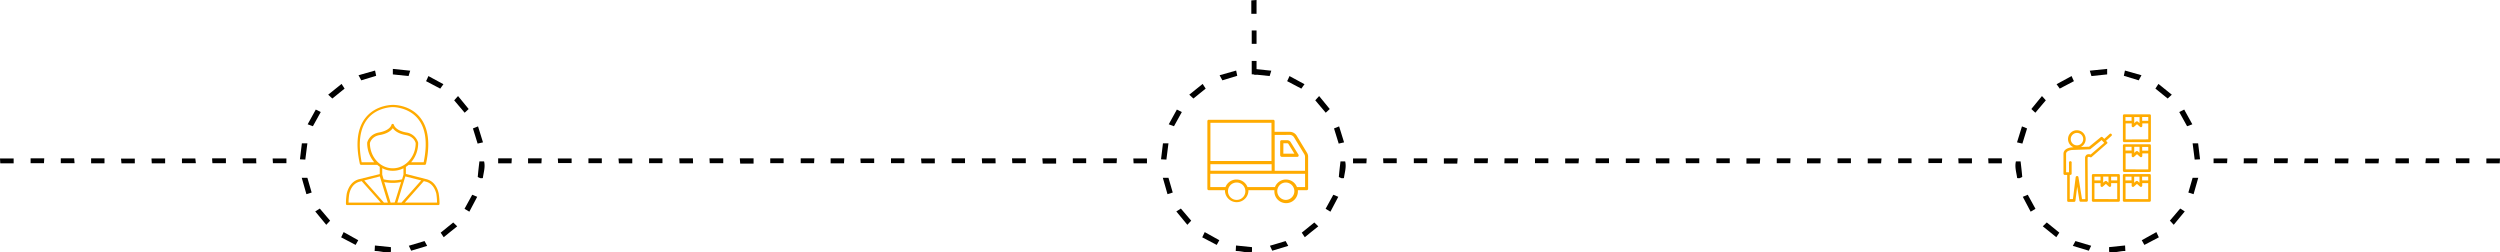 <svg xmlns="http://www.w3.org/2000/svg" viewBox="0 0 1813.7 183.04"><path d="M959.9,185c-1-1.5-1.6-2.3-2.2-3.3,3-2.5,6-4.9,9.1-7.4.9.9,1.7,1.7,2.9,2.8C966.5,179.68,963.4,182.08,959.9,185Z" transform="translate(-13.3 -12.9)"></path><path d="M888,77.18c-3.2,2.6-5.9,4.8-8.9,7.2-.8-.8-1.7-1.6-3-2.8,3.4-2.7,6.4-5.2,9.7-7.8C886.7,75.08,887.3,76.08,888,77.18Z" transform="translate(-13.3 -12.9)"></path><path d="M887.3,181.28c3.8,2.1,7.1,3.9,10.6,5.9-.7,1.2-1.2,2.1-1.9,3.4-3.6-1.9-6.9-3.6-10.5-5.5C886.2,183.68,886.6,182.78,887.3,181.28Z" transform="translate(-13.3 -12.9)"></path><path d="M985.8,130h3.4c1,4.2-.4,8.1-.9,12.1a10.9,10.9,0,0,1-1.7.1,15.87,15.87,0,0,1-2-.9C984.9,137.68,985.3,134.18,985.8,130Z" transform="translate(-13.3 -12.9)"></path><path d="M947.1,71.78c.6-1.3,1.1-2.2,1.7-3.7L959.7,74c-.9,1.3-1.6,2.1-2.3,3.2C954,75.38,950.8,73.78,947.1,71.78Z" transform="translate(-13.3 -12.9)"></path><path d="M867.1,92.38l3.6,1.8c-1.9,3.5-3.7,6.8-5.7,10.3-1.1-.4-2.1-.8-3.8-1.4C863.3,99.38,865.1,96,867.1,92.38Z" transform="translate(-13.3 -12.9)"></path><path d="M970.3,82.58c2.8,3.4,5.2,6.3,7.7,9.4-1.1,1-1.9,1.8-2.9,2.7-2.6-3-5-5.9-7.6-9C968.4,84.78,969.1,84,970.3,82.58Z" transform="translate(-13.3 -12.9)"></path><path d="M898.1,67.48l12-3.4c.3,1.3.5,2.3.8,3.8l-10.8,3.3C899.6,70.18,899,69.18,898.1,67.48Z" transform="translate(-13.3 -12.9)"></path><path d="M981.1,106.08c1.1-.5,2.1-.9,3.7-1.5,1.3,4,2.4,7.7,3.6,11.6-1.5.3-2.5.6-3.9.9C983.3,113.28,982.2,109.78,981.1,106.08Z" transform="translate(-13.3 -12.9)"></path><path d="M864.1,152.58c-1.3.4-2.3.7-3.8,1.2-1.1-4.1-2.2-7.8-3.4-11.9H861C862,145.38,863,148.78,864.1,152.58Z" transform="translate(-13.3 -12.9)"></path><path d="M978.5,166.48c-1.3-.8-2.2-1.4-3.5-2.1,1.9-3.4,3.7-6.7,5.6-10.2,1.1.5,2.1.9,3.6,1.5C982.2,159.48,980.4,162.88,978.5,166.48Z" transform="translate(-13.3 -12.9)"></path><path d="M877.5,173c-.8.8-1.5,1.7-2.8,3-2.7-3.3-5.3-6.4-8-9.7,1.3-.9,2.1-1.4,3.3-2.1C872.5,167.08,874.9,169.88,877.5,173Z" transform="translate(-13.3 -12.9)"></path><path d="M935.6,64.18c-.5,1.5-.8,2.5-1.2,3.9-3.8-.4-7.5-.8-11.4-1.2v-4C927.3,63.28,931.3,63.68,935.6,64.18Z" transform="translate(-13.3 -12.9)"></path><path d="M947.9,191.28c-4.2,1.3-7.8,2.3-11.6,3.5-.6-1.3-1.1-2.3-1.7-3.6,3.9-1.2,7.5-2.3,11.4-3.4C946.5,188.68,947,189.58,947.9,191.28Z" transform="translate(-13.3 -12.9)"></path><path d="M909.8,195c.1-1.4.1-2.4.2-4,4,.4,7.7.8,11.6,1.2v3.4C917.6,196.68,913.9,194.88,909.8,195Z" transform="translate(-13.3 -12.9)"></path><path d="M859.5,128.68c-1.5-.1-2.4-.1-3.9-.2.5-4,.9-7.7,1.4-11.6h4C860.5,121,860,124.78,859.5,128.68Z" transform="translate(-13.3 -12.9)"></path><path d="M335.2,185c-1-1.5-1.6-2.3-2.2-3.3,3-2.5,6-4.9,9.1-7.4.9.9,1.7,1.7,2.9,2.8C341.8,179.68,338.7,182.08,335.2,185Z" transform="translate(-13.3 -12.9)"></path><path d="M263.3,77.18c-3.2,2.6-5.9,4.8-8.9,7.2-.8-.8-1.7-1.6-3-2.8,3.4-2.7,6.4-5.2,9.7-7.8C262,75.08,262.6,76.08,263.3,77.18Z" transform="translate(-13.3 -12.9)"></path><path d="M262.6,181.28c3.8,2.1,7.1,3.9,10.6,5.9-.7,1.2-1.2,2.1-1.9,3.4-3.6-1.9-6.9-3.6-10.5-5.5C261.5,183.68,261.9,182.78,262.6,181.28Z" transform="translate(-13.3 -12.9)"></path><path d="M361.1,130h3.4c1,4.2-.4,8.1-.9,12.1a10.9,10.9,0,0,1-1.7.1,15.87,15.87,0,0,1-2-.9C360.2,137.68,360.6,134.18,361.1,130Z" transform="translate(-13.3 -12.9)"></path><path d="M322.4,71.78c.6-1.3,1.1-2.2,1.7-3.7L335,74c-.9,1.3-1.6,2.1-2.3,3.2C329.3,75.38,326.1,73.78,322.4,71.78Z" transform="translate(-13.3 -12.9)"></path><path d="M242.4,92.38l3.6,1.8c-1.9,3.5-3.7,6.8-5.7,10.3-1.1-.4-2.1-.8-3.8-1.4C238.6,99.38,240.4,96,242.4,92.38Z" transform="translate(-13.3 -12.9)"></path><path d="M345.6,82.58c2.8,3.4,5.2,6.3,7.7,9.4-1.1,1-1.9,1.8-2.9,2.7-2.6-3-5-5.9-7.6-9C343.7,84.78,344.4,84,345.6,82.58Z" transform="translate(-13.3 -12.9)"></path><path d="M273.4,67.48l12-3.4c.3,1.3.5,2.3.8,3.8l-10.8,3.3C274.9,70.18,274.3,69.18,273.4,67.48Z" transform="translate(-13.3 -12.9)"></path><path d="M356.4,106.08c1.1-.5,2.1-.9,3.7-1.5,1.3,4,2.4,7.7,3.6,11.6-1.5.3-2.5.6-3.9.9C358.6,113.28,357.5,109.78,356.4,106.08Z" transform="translate(-13.3 -12.9)"></path><path d="M239.4,152.58c-1.3.4-2.3.7-3.8,1.2-1.1-4.1-2.2-7.8-3.4-11.9h4.1C237.3,145.38,238.3,148.78,239.4,152.58Z" transform="translate(-13.3 -12.9)"></path><path d="M353.8,166.48c-1.3-.8-2.2-1.4-3.5-2.1,1.9-3.4,3.7-6.7,5.6-10.2,1.1.5,2.1.9,3.6,1.5C357.5,159.48,355.7,162.88,353.8,166.48Z" transform="translate(-13.3 -12.9)"></path><path d="M252.8,173c-.8.8-1.5,1.7-2.8,3-2.7-3.3-5.3-6.4-8-9.7,1.3-.9,2.1-1.4,3.3-2.1C247.8,167.08,250.2,169.88,252.8,173Z" transform="translate(-13.3 -12.9)"></path><path d="M310.9,64.18c-.5,1.5-.8,2.5-1.2,3.9-3.8-.4-7.5-.8-11.4-1.2v-4C302.6,63.28,306.6,63.68,310.9,64.18Z" transform="translate(-13.3 -12.9)"></path><path d="M323.2,191.28c-4.2,1.3-7.8,2.3-11.6,3.5-.6-1.3-1.1-2.3-1.7-3.6,3.9-1.2,7.5-2.3,11.4-3.4C321.8,188.68,322.3,189.58,323.2,191.28Z" transform="translate(-13.3 -12.9)"></path><path d="M285.1,195c.1-1.4.1-2.4.2-4,4,.4,7.7.8,11.6,1.2v3.4C292.9,196.68,289.2,194.88,285.1,195Z" transform="translate(-13.3 -12.9)"></path><path d="M234.8,128.68c-1.5-.1-2.4-.1-3.9-.2.5-4,.9-7.7,1.4-11.6h4C235.8,121,235.3,124.78,234.8,128.68Z" transform="translate(-13.3 -12.9)"></path><path d="M79.4,131.38v-3.6h9.7v3.6Z" transform="translate(-13.3 -12.9)"></path><path d="M101.4,131.38c-.1-1.2-.2-2.1-.3-3.4h10v3.4Z" transform="translate(-13.3 -12.9)"></path><path d="M133.1,127.88v3.5h-9.7c-.1-1.2-.1-2.1-.2-3.5Z" transform="translate(-13.3 -12.9)"></path><path d="M145.3,131.28v-3.4H155c.1,1,.2,2,.4,3.4Z" transform="translate(-13.3 -12.9)"></path><path d="M167.2,127.78h10v3.5h-9.8C167.3,130.08,167.2,129.18,167.2,127.78Z" transform="translate(-13.3 -12.9)"></path><path d="M199.3,131.38h-9.8c-.1-1.2-.1-2.3-.2-3.6h9.9A22.51,22.51,0,0,0,199.3,131.38Z" transform="translate(-13.3 -12.9)"></path><path d="M211.3,131.28c-.1-1.1-.1-2-.2-3.4h10v3.4Z" transform="translate(-13.3 -12.9)"></path><path d="M57.4,131.28v-3.5h9.7c.1,1.1.2,2.1.3,3.5Z" transform="translate(-13.3 -12.9)"></path><path d="M45.4,127.78c-.1,1.4-.1,2.3-.2,3.5H35.5v-3.5Z" transform="translate(-13.3 -12.9)"></path><path d="M23.2,127.88v3.5H13.5c-.1-1.2-.1-2.1-.2-3.5Z" transform="translate(-13.3 -12.9)"></path><path d="M845.4,127.88v3.5h-9.7c-.1-1.2-.1-2.1-.2-3.5Z" transform="translate(-13.3 -12.9)"></path><path d="M791.6,131.28v-3.5h9.7v3.5Z" transform="translate(-13.3 -12.9)"></path><path d="M779.5,127.78v3.8h-9.7c-.1-1.4-.2-2.4-.3-3.8Z" transform="translate(-13.3 -12.9)"></path><path d="M747.5,127.78h10v3.5h-9.8C747.6,130.08,747.6,129.18,747.5,127.78Z" transform="translate(-13.3 -12.9)"></path><path d="M735.6,131.38h-9.8c-.1-1.2-.1-2.3-.2-3.6h9.9C735.5,128.88,735.6,130,735.6,131.38Z" transform="translate(-13.3 -12.9)"></path><path d="M703.7,131.28v-3.5h9.7v3.5Z" transform="translate(-13.3 -12.9)"></path><path d="M681.8,131.38c-.1-1.2-.2-2.1-.3-3.5h10v3.5Z" transform="translate(-13.3 -12.9)"></path><path d="M659.7,131.28v-3.5h9.7v3.5Z" transform="translate(-13.3 -12.9)"></path><path d="M647.5,127.88v3.3h-9.8c-.1-1.1-.1-2-.2-3.3Z" transform="translate(-13.3 -12.9)"></path><path d="M625.8,127.78c-.1,1.5-.2,2.4-.2,3.6h-9.7v-3.6Z" transform="translate(-13.3 -12.9)"></path><path d="M823.6,127.78c-.1,1.4-.1,2.3-.2,3.5h-9.7v-3.5Z" transform="translate(-13.3 -12.9)"></path><path d="M572.1,131.28v-3.5h9.7v3.5Z" transform="translate(-13.3 -12.9)"></path><path d="M560,127.78v3.8h-9.7c-.1-1.4-.2-2.4-.3-3.8Z" transform="translate(-13.3 -12.9)"></path><path d="M528,127.78h10v3.5h-9.8C528.1,130.08,528.1,129.18,528,127.78Z" transform="translate(-13.3 -12.9)"></path><path d="M516.1,131.38h-9.8c-.1-1.2-.1-2.3-.2-3.6H516C516,128.88,516.1,130,516.1,131.38Z" transform="translate(-13.3 -12.9)"></path><path d="M484.2,131.28v-3.5h9.7v3.5Z" transform="translate(-13.3 -12.9)"></path><path d="M462.3,131.38c-.1-1.2-.2-2.1-.3-3.5h10v3.5Z" transform="translate(-13.3 -12.9)"></path><path d="M440.2,131.28v-3.5h9.7v3.5Z" transform="translate(-13.3 -12.9)"></path><path d="M428,127.88v3.3h-9.8c-.1-1.1-.1-2-.2-3.3Z" transform="translate(-13.3 -12.9)"></path><path d="M406.3,127.78c-.1,1.5-.2,2.4-.2,3.6h-9.7v-3.6Z" transform="translate(-13.3 -12.9)"></path><path d="M384.6,127.78c-.1,1.5-.2,2.4-.2,3.6h-9.7v-3.6Z" transform="translate(-13.3 -12.9)"></path><path d="M604.1,127.78c-.1,1.4-.1,2.3-.2,3.5h-9.7v-3.5Z" transform="translate(-13.3 -12.9)"></path><path d="M1495.3,177.08c1.2-1.1,2-1.9,2.9-2.8,3.1,2.5,6.1,4.9,9.1,7.4-.6,1-1.2,1.8-2.2,3.3C1501.6,182.08,1498.5,179.68,1495.3,177.08Z" transform="translate(-13.3 -12.9)"></path><path d="M1579.2,73.78c3.3,2.6,6.3,5.1,9.7,7.8-1.3,1.2-2.2,2-3,2.8-3-2.4-5.7-4.6-8.9-7.2C1577.7,76.08,1578.3,75.08,1579.2,73.78Z" transform="translate(-13.3 -12.9)"></path><path d="M1579.5,185.08c-3.6,1.9-6.9,3.6-10.5,5.5-.7-1.3-1.2-2.2-1.9-3.4,3.5-2,6.8-3.8,10.6-5.9C1578.4,182.78,1578.8,183.68,1579.5,185.08Z" transform="translate(-13.3 -12.9)"></path><path d="M1480.4,141.28a15.87,15.87,0,0,1-2,.9,10.9,10.9,0,0,1-1.7-.1c-.5-4-1.9-7.9-.9-12.1h3.4C1479.7,134.18,1480.1,137.68,1480.4,141.28Z" transform="translate(-13.3 -12.9)"></path><path d="M1507.6,77.18c-.7-1.1-1.4-1.9-2.3-3.2l10.9-5.9c.6,1.5,1.1,2.4,1.7,3.7C1514.2,73.78,1511,75.38,1507.6,77.18Z" transform="translate(-13.3 -12.9)"></path><path d="M1603.8,103.08c-1.7.6-2.7,1-3.8,1.4-2-3.5-3.8-6.8-5.7-10.3l3.6-1.8C1599.9,96,1601.7,99.38,1603.8,103.08Z" transform="translate(-13.3 -12.9)"></path><path d="M1497.5,85.68c-2.6,3.1-5,6-7.6,9-1-.9-1.8-1.7-2.9-2.7,2.5-3.1,4.9-6,7.7-9.4C1495.9,84,1496.6,84.78,1497.5,85.68Z" transform="translate(-13.3 -12.9)"></path><path d="M1564.9,71.18l-10.8-3.3c.3-1.5.5-2.5.8-3.8l12,3.4C1566,69.18,1565.4,70.18,1564.9,71.18Z" transform="translate(-13.3 -12.9)"></path><path d="M1480.5,117.08c-1.4-.3-2.4-.6-3.9-.9,1.2-3.9,2.3-7.6,3.6-11.6,1.6.6,2.6,1,3.7,1.5C1482.8,109.78,1481.7,113.28,1480.5,117.08Z" transform="translate(-13.3 -12.9)"></path><path d="M1604,141.88h4.1c-1.2,4.1-2.3,7.8-3.4,11.9-1.5-.5-2.5-.8-3.8-1.2C1602,148.78,1603,145.38,1604,141.88Z" transform="translate(-13.3 -12.9)"></path><path d="M1480.8,155.68c1.5-.6,2.5-1,3.6-1.5,1.9,3.5,3.7,6.8,5.6,10.2-1.3.7-2.2,1.3-3.5,2.1C1484.6,162.88,1482.8,159.48,1480.8,155.68Z" transform="translate(-13.3 -12.9)"></path><path d="M1595,164.18c1.2.7,2,1.2,3.3,2.1-2.7,3.3-5.3,6.4-8,9.7-1.3-1.3-2-2.2-2.8-3C1590.1,169.88,1592.5,167.08,1595,164.18Z" transform="translate(-13.3 -12.9)"></path><path d="M1542,62.88v4c-3.9.4-7.6.8-11.4,1.2-.4-1.4-.7-2.4-1.2-3.9C1533.7,63.68,1537.7,63.28,1542,62.88Z" transform="translate(-13.3 -12.9)"></path><path d="M1519,187.78c3.9,1.1,7.5,2.2,11.4,3.4-.6,1.3-1.1,2.3-1.7,3.6-3.8-1.2-7.4-2.2-11.6-3.5C1518,189.58,1518.5,188.68,1519,187.78Z" transform="translate(-13.3 -12.9)"></path><path d="M1543.4,195.58v-3.4c3.9-.4,7.6-.8,11.6-1.2.1,1.6.1,2.6.2,4C1551.1,194.88,1547.4,196.68,1543.4,195.58Z" transform="translate(-13.3 -12.9)"></path><path d="M1604,116.88h4c.5,3.9.9,7.6,1.4,11.6-1.5.1-2.4.1-3.9.2C1605,124.78,1604.5,121,1604,116.88Z" transform="translate(-13.3 -12.9)"></path><path d="M1751.2,131.38v-3.6h9.7v3.6Z" transform="translate(-13.3 -12.9)"></path><path d="M1729.2,131.38V128h10c-.1,1.3-.2,2.2-.3,3.4Z" transform="translate(-13.3 -12.9)"></path><path d="M1717.1,127.88c-.1,1.4-.1,2.3-.2,3.5h-9.7v-3.5Z" transform="translate(-13.3 -12.9)"></path><path d="M1684.9,131.28c.2-1.4.3-2.4.4-3.4h9.7v3.4Z" transform="translate(-13.3 -12.9)"></path><path d="M1672.9,131.28h-9.8v-3.5h10C1673.1,129.18,1673,130.08,1672.9,131.28Z" transform="translate(-13.3 -12.9)"></path><path d="M1641.1,127.78h9.9c-.1,1.3-.1,2.4-.2,3.6H1641A22.51,22.51,0,0,0,1641.1,127.78Z" transform="translate(-13.3 -12.9)"></path><path d="M1619.2,131.28v-3.4h10c-.1,1.4-.1,2.3-.2,3.4Z" transform="translate(-13.3 -12.9)"></path><path d="M1772.9,131.28c.1-1.4.2-2.4.3-3.5h9.7v3.5Z" transform="translate(-13.3 -12.9)"></path><path d="M1804.8,127.78v3.5h-9.7c-.1-1.2-.1-2.1-.2-3.5Z" transform="translate(-13.3 -12.9)"></path><path d="M1827,127.88c-.1,1.4-.1,2.3-.2,3.5h-9.7v-3.5Z" transform="translate(-13.3 -12.9)"></path><path d="M1004.8,127.88c-.1,1.4-.1,2.3-.2,3.5h-9.7v-3.5Z" transform="translate(-13.3 -12.9)"></path><path d="M1039,131.28v-3.5h9.7v3.5Z" transform="translate(-13.3 -12.9)"></path><path d="M1070.8,127.78c-.1,1.4-.2,2.4-.3,3.8h-9.7v-3.8Z" transform="translate(-13.3 -12.9)"></path><path d="M1092.6,131.28h-9.8v-3.5h10C1092.7,129.18,1092.7,130.08,1092.6,131.28Z" transform="translate(-13.3 -12.9)"></path><path d="M1104.8,127.78h9.9c-.1,1.3-.1,2.4-.2,3.6h-9.8C1104.7,130,1104.8,128.88,1104.8,127.78Z" transform="translate(-13.3 -12.9)"></path><path d="M1126.9,131.28v-3.5h9.7v3.5Z" transform="translate(-13.3 -12.9)"></path><path d="M1148.8,131.38v-3.5h10c-.1,1.4-.2,2.3-.3,3.5Z" transform="translate(-13.3 -12.9)"></path><path d="M1170.9,131.28v-3.5h9.7v3.5Z" transform="translate(-13.3 -12.9)"></path><path d="M1202.8,127.88c-.1,1.3-.1,2.2-.2,3.3h-9.8v-3.3Z" transform="translate(-13.3 -12.9)"></path><path d="M1224.4,127.78v3.6h-9.7c0-1.2-.1-2.1-.2-3.6Z" transform="translate(-13.3 -12.9)"></path><path d="M1026.6,127.78v3.5h-9.7c-.1-1.2-.1-2.1-.2-3.5Z" transform="translate(-13.3 -12.9)"></path><path d="M1258.5,131.28v-3.5h9.7v3.5Z" transform="translate(-13.3 -12.9)"></path><path d="M1290.3,127.78c-.1,1.4-.2,2.4-.3,3.8h-9.7v-3.8Z" transform="translate(-13.3 -12.9)"></path><path d="M1312.1,131.28h-9.8v-3.5h10C1312.2,129.18,1312.2,130.08,1312.1,131.28Z" transform="translate(-13.3 -12.9)"></path><path d="M1324.3,127.78h9.9c-.1,1.3-.1,2.4-.2,3.6h-9.8C1324.2,130,1324.3,128.88,1324.3,127.78Z" transform="translate(-13.3 -12.9)"></path><path d="M1346.4,131.28v-3.5h9.7v3.5Z" transform="translate(-13.3 -12.9)"></path><path d="M1368.3,131.38v-3.5h10c-.1,1.4-.2,2.3-.3,3.5Z" transform="translate(-13.3 -12.9)"></path><path d="M1390.4,131.28v-3.5h9.7v3.5Z" transform="translate(-13.3 -12.9)"></path><path d="M1422.3,127.88c-.1,1.3-.1,2.2-.2,3.3h-9.8v-3.3Z" transform="translate(-13.3 -12.9)"></path><path d="M1443.9,127.78v3.6h-9.7c0-1.2-.1-2.1-.2-3.6Z" transform="translate(-13.3 -12.9)"></path><path d="M1465.6,127.78v3.6h-9.7c0-1.2-.1-2.1-.2-3.6Z" transform="translate(-13.3 -12.9)"></path><path d="M1246.1,127.78v3.5h-9.7c-.1-1.2-.1-2.1-.2-3.5Z" transform="translate(-13.3 -12.9)"></path><path d="M274.27,142.79c-6.4,1.4-8.6,7.2-9.4,10.5a47.4,47.4,0,0,0-.6,7.5.9.9,0,0,0,.9.9h66.1a.9.9,0,0,0,.9-.9h0a47.4,47.4,0,0,0-.6-7.5c-.7-3.3-2.9-9.1-9.3-10.5l-14.5-3.7V134c.7-.5,1.4-1,2-1.5h11.7a1,1,0,0,0,.9-.7c3.2-14.9,1.7-26.3-4.4-33.8-7.5-9.2-19.1-9-19.6-9s-12.1-.1-19.6,9c-6.2,7.5-7.7,18.9-4.4,33.8a1,1,0,0,0,.9.7H287a22,22,0,0,0,1.8,1.4v5.3Zm22.4,17.1-4.6-14.9a31.31,31.31,0,0,0,12.2,0l-4.6,14.8Zm-7.8-19,5.8,19h-2.8l-14.3-16.1Zm-22.2,12.8c.6-2.9,2.5-7.9,8-9.1l1-.3,13.9,15.6h-23.4a42.05,42.05,0,0,1,.5-6.2Zm63.2,0a43.18,43.18,0,0,1,.5,6.2H307l13.8-15.6,1,.3c5.5,1.1,7.4,6.2,8.1,9.1Zm-11-9.9-14.3,16.1h-3l5.8-19Zm-37.2-27.1c.2-.7,1.5-4.9,7.1-5.8,5.8-1,8.4-3.4,9.5-5,1.2,1.7,3.8,4,9.5,5s6.9,5.1,7.1,5.8c0,10.1-7.5,18.3-16.6,18.3s-16.6-8.2-16.6-18.3ZM280.07,99c7-8.5,18.1-8.4,18.2-8.4s11.2-.1,18.2,8.4c5.7,6.9,7.1,17.6,4.2,31.6h-9.1a21,21,0,0,0,5.1-14v-.2a10.43,10.43,0,0,0-8.6-7.4c-7.9-1.4-8.9-5.3-9-5.5a.92.92,0,0,0-1.1-.7,1,1,0,0,0-.7.7c0,.2-1.1,4.1-9,5.5-7.2,1.3-8.5,7.1-8.6,7.4v.2a21.73,21.73,0,0,0,5.1,14h-9.1c-2.7-14-1.3-24.6,4.4-31.6Zm18.2,37.8A17.08,17.08,0,0,0,306,135v4.6l-1,3.4a30.3,30.3,0,0,1-13.4,0l-1-3.4v-4.7a15.69,15.69,0,0,0,7.7,1.9Z" transform="translate(-13.3 -12.9)" style="fill: #ffab00"></path><path d="M1542.19,116.54a.88.88,0,0,0-.28-.68l-.77-.76,4.13-3.75a1,1,0,0,0-1.25-1.44h0l-4.13,3.74-1.16-1.15a1,1,0,0,0-1.34-.1l-8.46,6.92-6,.19a6.41,6.41,0,1,0-5.38.2l-1.25.1c-2.21.19-6,1.34-6,4.7v14.32a1,1,0,0,0,1,1H1513v18.54a.91.91,0,0,0,.85,1H1518a1,1,0,0,0,1-.87l1.25-10.18,1.64,10.18a.93.93,0,0,0,1,.77H1527a1,1,0,0,0,1-1l-.19-30.64c0-.19.1-.77.39-.87s.86-.1,1.53.19a.87.87,0,0,0,1.06-.19l11-9.6a.8.8,0,0,0,.38-.58Zm-26.61-2.7a4.52,4.52,0,1,1,4.51,4.52,4.52,4.52,0,0,1-4.51-4.52ZM1530,125a3.45,3.45,0,0,0-2.78.1,3,3,0,0,0-1.25,2.5l.19,29.78h-2.4l-2.6-16a.93.93,0,0,0-1-.77,1,1,0,0,0-1,.86l-2,15.85h-2.3V139.78h.38a.91.91,0,0,0,1-.85.2.2,0,0,0,0-.11v-7.68a1,1,0,1,0-1.92-.06v6.79h-2.11V124.51c0-2.5,4.23-2.79,4.32-2.79l12.78-.48h.29c.1,0,.1-.1.19-.1a.08.08,0,0,0,.1-.08v0l8.07-6.53,1.92,2Z" transform="translate(-13.3 -12.9)" style="fill: #ffab00"></path><path d="M1551.22,144.78v-4.61a.91.91,0,0,0-.85-1,.21.21,0,0,0-.11,0h-18.35a.91.91,0,0,0-1,.85v18.26a.91.91,0,0,0,.85,1h18.46a.91.91,0,0,0,1-.85V144.78Zm-1.92-1h-4.42v-2.69h4.42Zm-6.34-2.69v4.42l-1.25-1.16a.81.81,0,0,0-.67-.19,1.72,1.72,0,0,0-.67.19l-1.25,1.06V141H1543Zm-5.76,0v2.69h-4.42v-2.69Zm-4.42,16.23V145.74h4.42v1.82a.92.92,0,0,0,.57.87.9.9,0,0,0,1.06-.19l2.21-1.93,2.21,1.93a1.07,1.07,0,0,0,1.06.19.92.92,0,0,0,.57-.87v-1.82h4.42v11.62Z" transform="translate(-13.3 -12.9)" style="fill: #ffab00"></path><path d="M1573.7,144.78v-4.61a.91.91,0,0,0-.85-1,.2.2,0,0,0-.11,0h-18.35a.91.91,0,0,0-1,.85v18.26a.91.91,0,0,0,.85,1h18.46a.91.91,0,0,0,1-.85V144.78Zm-1.92-1h-4.42v-2.69h4.42Zm-6.34-2.69v4.42l-1.25-1.16a.81.81,0,0,0-.67-.19,1.68,1.68,0,0,0-.67.19l-1.25,1.16v-4.42Zm-5.77,0v2.69h-4.41v-2.69Zm-4.32,16.23V145.74h4.42v1.82a.93.93,0,0,0,.58.87.88.88,0,0,0,1.05-.19l2.21-1.93,2.21,1.93a1.07,1.07,0,0,0,1.06.19,1,1,0,0,0,.58-.87v-1.82h4.32v11.62Z" transform="translate(-13.3 -12.9)" style="fill: #ffab00"></path><path d="M1554.39,137.67h18.35a.91.91,0,0,0,1-.85V118.55a.91.91,0,0,0-.85-1h-18.46a.91.91,0,0,0-1,.85v18.27A1,1,0,0,0,1554.39,137.67Zm1-1.92V124.12h4.42V126a.91.91,0,0,0,.58.86.86.86,0,0,0,1.05-.19l2.21-1.92,2.21,1.92a1,1,0,0,0,1.06.19.92.92,0,0,0,.58-.86v-1.83h4.32v11.63Zm16.43-13.55h-4.42v-2.69h4.42Zm-6.34-2.78v4.41l-1.25-1.15a.81.81,0,0,0-.67-.19,1.68,1.68,0,0,0-.67.19l-1.25,1.15v-4.42Zm-5.77,0v2.69h-4.42v-2.69Z" transform="translate(-13.3 -12.9)" style="fill: #ffab00"></path><path d="M1554.39,116h18.35a.91.91,0,0,0,1-.85V96.84a.91.91,0,0,0-.85-1h-18.46a.91.91,0,0,0-1,.85V115a.91.91,0,0,0,.85,1Zm1-1.92V102.41h4.42v1.83a.91.91,0,0,0,.58.86.86.86,0,0,0,1.05-.19l2.21-1.92,2.21,1.92a1,1,0,0,0,1.06.19.92.92,0,0,0,.58-.86v-1.83h4.32V114Zm16.43-13.55h-4.42V97.8h4.42Zm-6.34-2.69v4.42l-1.25-1.15a.82.82,0,0,0-.67-.19,2,2,0,0,0-.68.19l-1.24,1.16V97.8Zm-5.77,0v2.69h-4.42V97.8Z" transform="translate(-13.3 -12.9)" style="fill: #ffab00"></path><g><path d="M962.32,126.6a5.48,5.48,0,0,0-.89-3L954,111.31a5.88,5.88,0,0,0-5-2.77h-11V100.9a1,1,0,0,0-1-1.11H890.33a1,1,0,0,0-1.11,1,.29.29,0,0,0,0,.13v48.85a1,1,0,0,0,1,1.11H902v.88a8.53,8.53,0,0,0,17,0v-.88h18.83v.88a8.53,8.53,0,0,0,17.06,0v-.88h6.32a1,1,0,0,0,1.1-1,.24.24,0,0,0,0-.12V126.6ZM949,110.76a3.66,3.66,0,0,1,3.1,1.77l7.42,12.18a3.71,3.71,0,0,1,.55,1.89v10.19h-22v-26ZM891.43,132h44.41v4.77H891.43Zm4.43-30h39.87V129.7h-44.3V102Zm14.62,55.93a6.31,6.31,0,0,1-6.31-6.31h0a6.31,6.31,0,1,1,6.32,6.31Zm35.78,0a6.32,6.32,0,0,1-6.32-6.31h0a6.25,6.25,0,0,1,6.17-6.32h.15a6.32,6.32,0,0,1,0,12.63Zm13.84-9.3h-5.87a8.57,8.57,0,0,0-16,0H918.35a8.57,8.57,0,0,0-16,0h-11V139H960.1Z" transform="translate(-13.3 -12.9)" style="fill: #ffab00"></path><path d="M943.27,126.71h11.08a1,1,0,0,0,1.1-1,.28.28,0,0,0,0-.13,1,1,0,0,0-.33-.77l-5.43-8.75a3,3,0,0,0-2.54-1.44h-4a1,1,0,0,0-1.11,1v9.87a1.3,1.3,0,0,0,1.22,1.22Zm1.11-9.86h2.88a.78.78,0,0,1,.66.33l4.43,7.2h-8Z" transform="translate(-13.3 -12.9)" style="fill: #ffab00"></path></g><path d="M921.4,35h3.5v9.7h-3.5Z" transform="translate(-13.3 -12.9)"></path><path d="M924.9,22.9h-3.8V13.2c1.4-.1,2.4-.2,3.8-.3Z" transform="translate(-13.3 -12.9)"></path><path d="M924.9,67c-1.4-.1-2.3-.1-3.5-.2V57.1h3.5Z" transform="translate(-13.3 -12.9)"></path></svg>